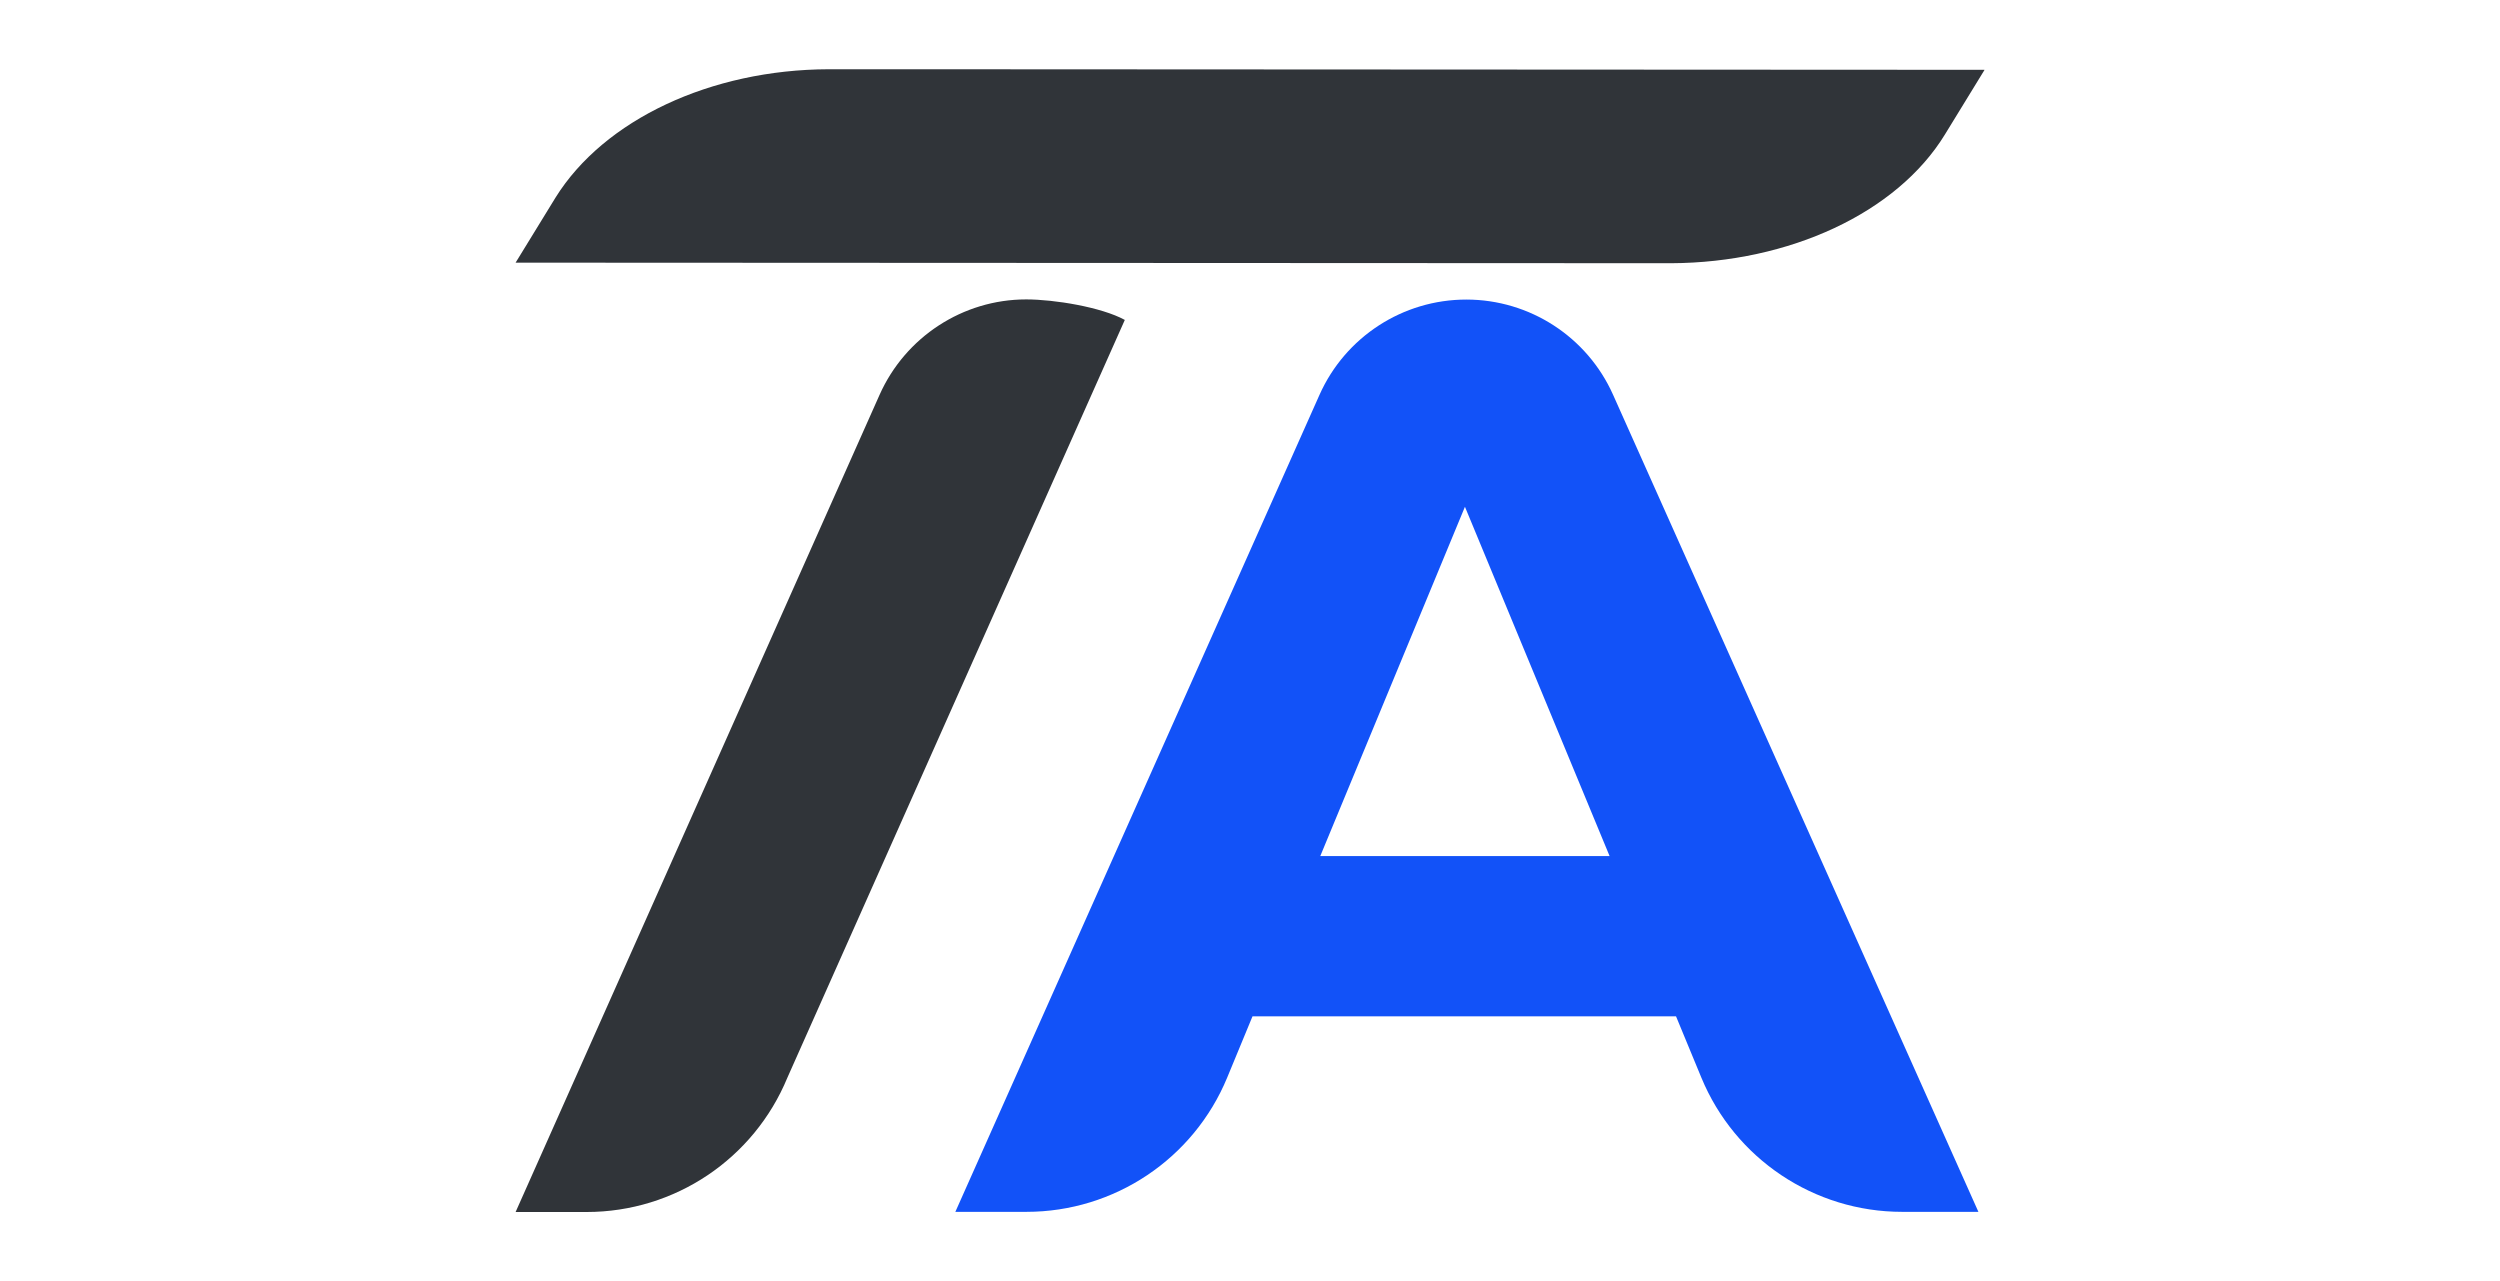 <?xml version="1.0" encoding="UTF-8"?>
<svg id="_Слой_1_копия_" data-name="Слой 1 (копия)" xmlns="http://www.w3.org/2000/svg" width="80" height="41" viewBox="0 0 80 41">
  <defs>
    <style>
      .cls-1 {
        fill: #1252f8;
      }

      .cls-2 {
        fill: #303439;
      }
    </style>
  </defs>
  <path class="cls-1" d="M53.634,32.523h-13.554l-.81,1.96c-1.075,2.6-3.61,4.296-6.424,4.296h-2.275l11.653-26.144c.827-1.855,2.667-3.049,4.698-3.049,2.028,0,3.867,1.192,4.695,3.044l11.692,26.149h-2.442c-2.813,0-5.349-1.696-6.424-4.296l-.81-1.96ZM51.507,27.394l-4.629-11.177-4.629,11.177h9.258Z"/>
  <path class="cls-2" d="M35.994,10.238l-10.797,24.246c-1.075,2.602-3.604,4.298-6.42,4.3l-2.278.001,11.648-26.152c.824-1.848,2.662-3.051,4.69-3.052.897-0,2.404.245,3.158.657Z"/>
  <path class="cls-2" d="M16.499,8.405l36.984.018c3.769-.018,7.216-1.606,8.753-4.117l1.265-2.063v-.009l-34.207-.018h-2.777c-3.769.009-7.191,1.615-8.741,4.108l-1.277,2.081Z"/>
</svg>